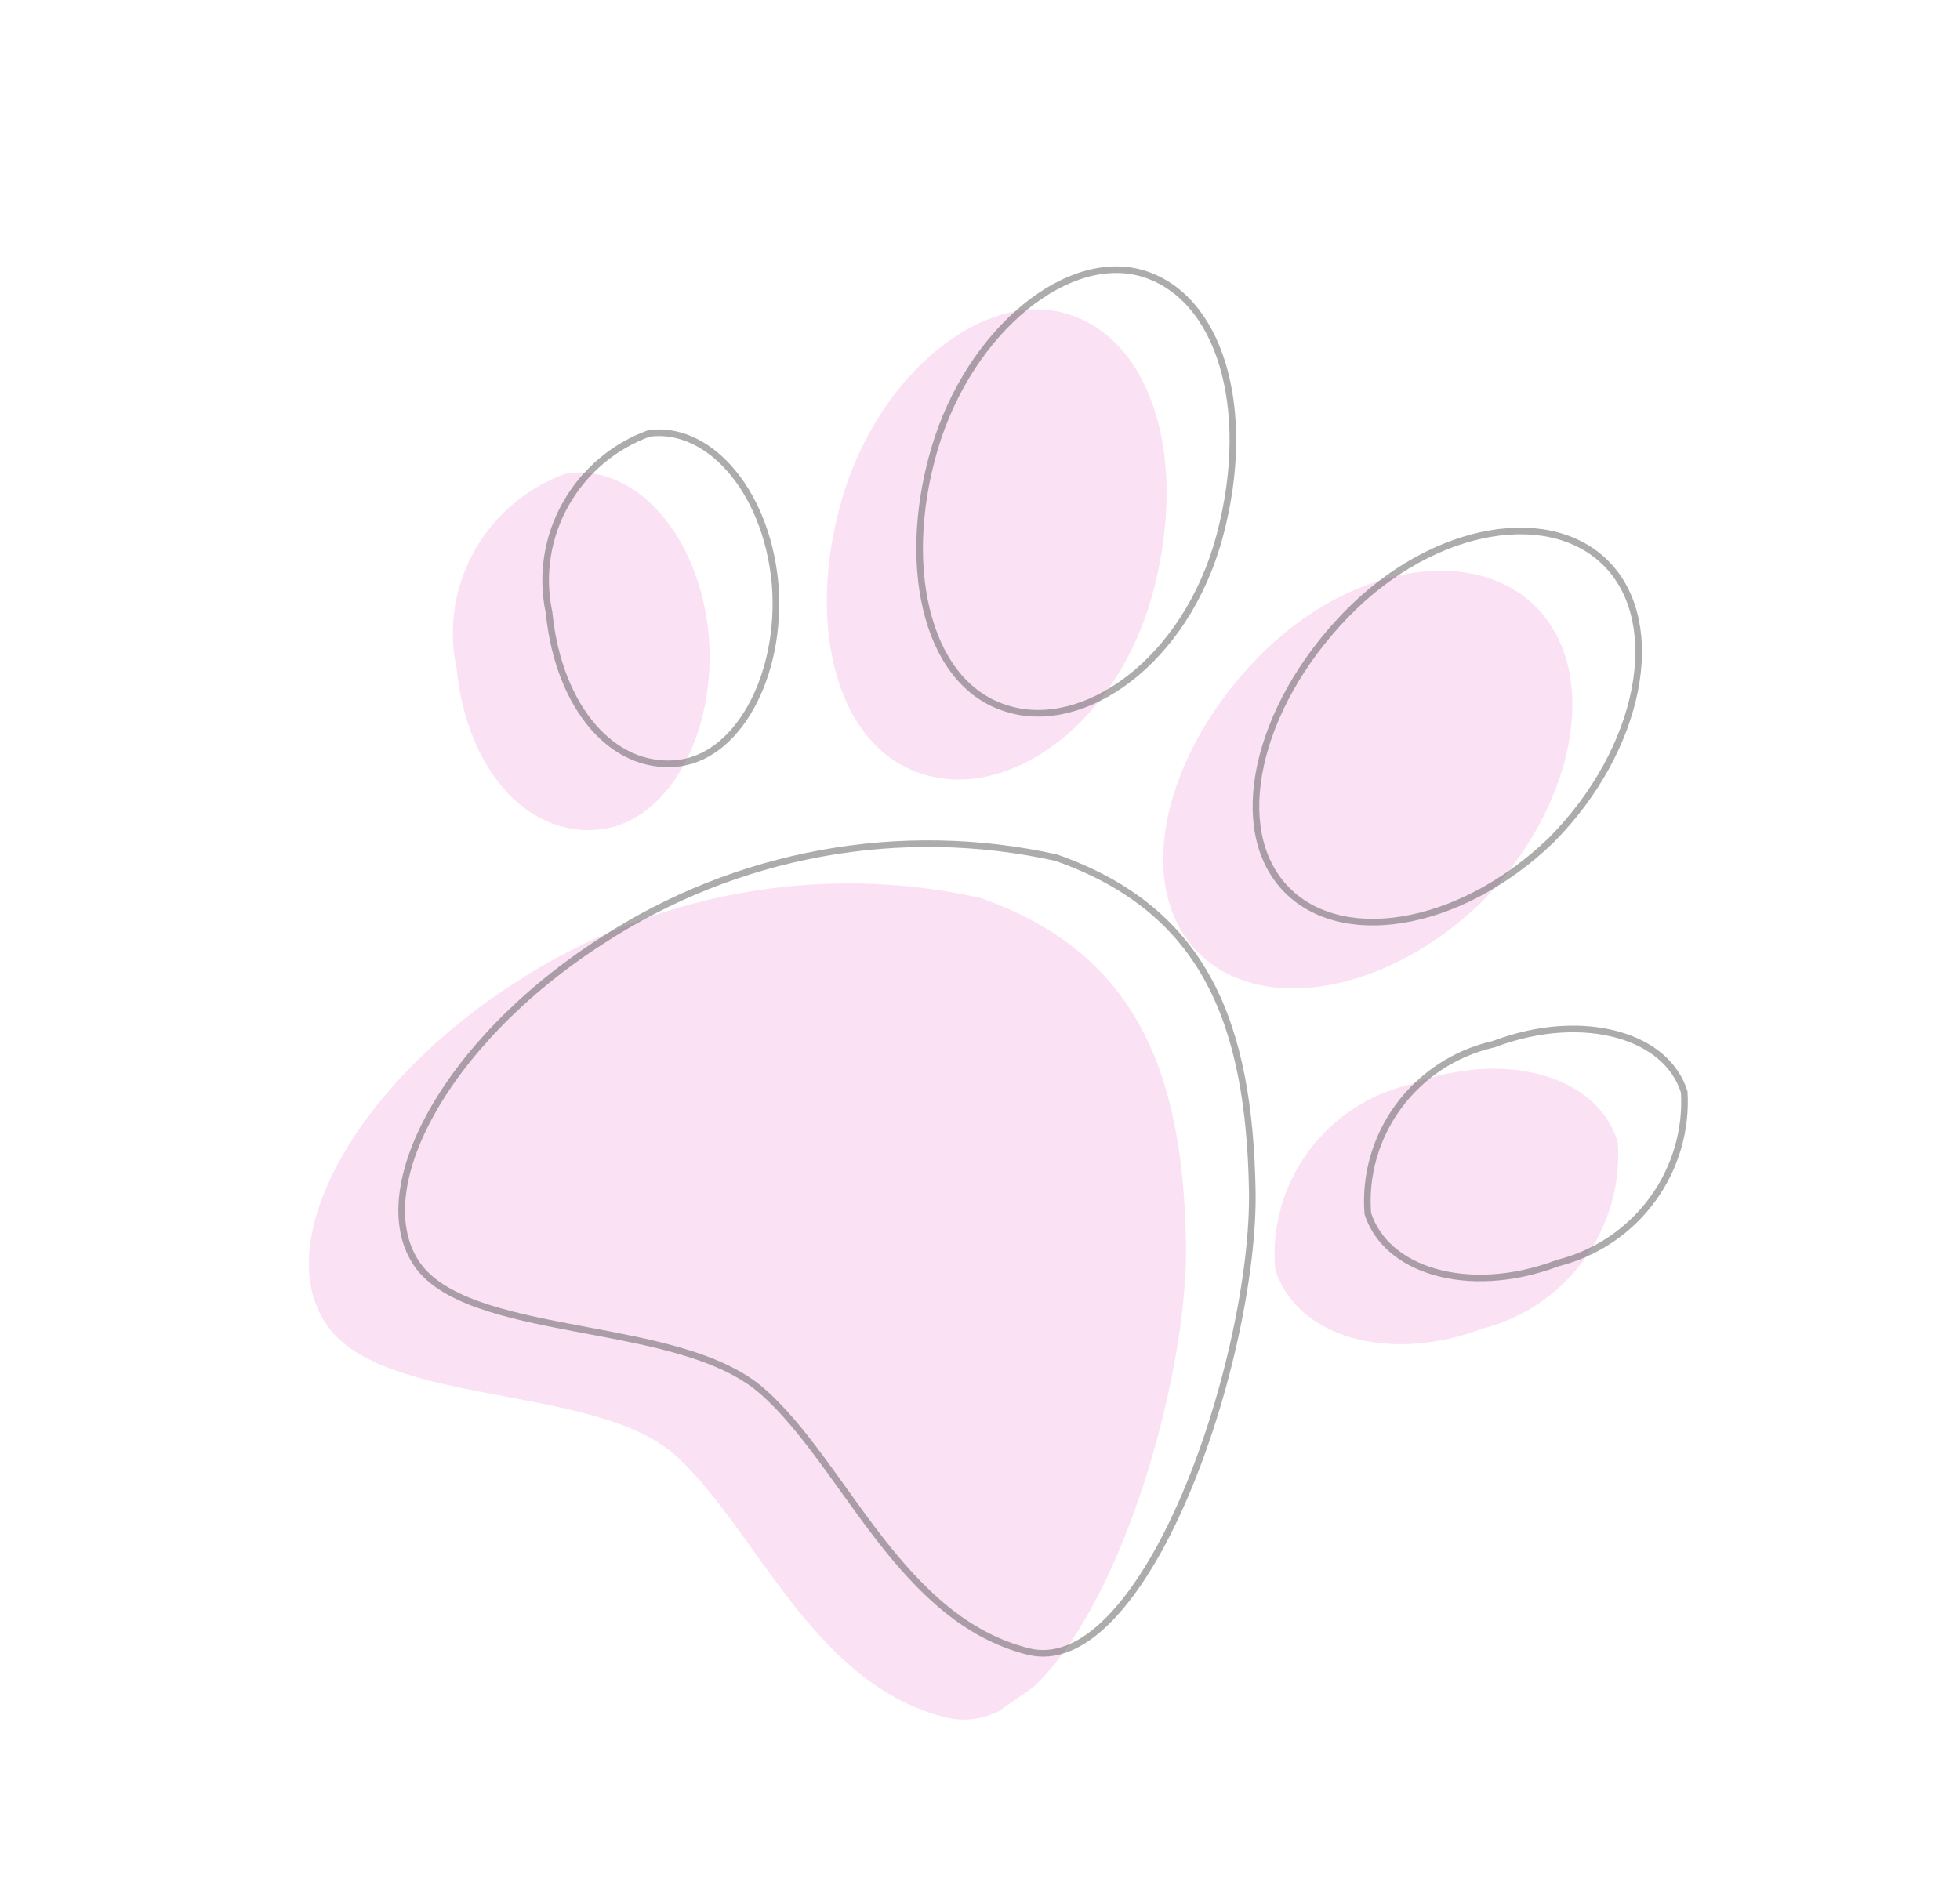 <?xml version="1.0" encoding="UTF-8"?> <svg xmlns="http://www.w3.org/2000/svg" width="296" height="287" viewBox="0 0 296 287" fill="none"> <g clip-path="url(#clip0_118_60)"> <path d="M148.036 135.627C136.104 132.966 123.73 132.732 111.653 134.938C99.576 137.144 88.043 141.745 77.742 148.467C53.293 164.207 40.735 187.787 49.371 200.175C58.007 212.563 89.78 208.983 101.903 219.755C114.025 230.527 122.502 254.267 142.718 259.396C162.935 264.526 179.578 213.011 179.109 187.761C178.641 162.511 172.002 144.007 148.036 135.627Z" fill="#FAE1F4"></path> <path d="M244.325 172.598C241.365 162.444 227.219 158.459 212.994 163.814C206.794 165.238 201.303 168.856 197.546 173.993C193.79 179.13 192.026 185.434 192.583 191.727C195.731 201.914 209.655 206.054 223.88 200.699C230.038 199.127 235.465 195.447 239.205 190.307C242.946 185.167 244.758 178.896 244.325 172.598Z" fill="#FAE1F4"></path> <path d="M139.677 117.018C152.401 120.854 168.81 109.415 174.139 89.409C179.469 69.403 174.071 51.499 161.382 47.476C148.692 43.453 132.68 56.407 127.149 75.414C121.617 94.421 126.28 113.162 139.677 117.018Z" fill="#FAE1F4"></path> <path d="M107.034 95.954C105.6 80.663 95.87 70.015 85.545 71.511C79.685 73.585 74.763 77.71 71.704 83.112C68.645 88.514 67.659 94.822 68.93 100.851C70.475 116.065 79.337 126.177 90.12 125.339C100.904 124.501 108.273 110.729 107.034 95.954Z" fill="#FAE1F4"></path> <path d="M223.661 136.34C237.785 122.095 241.734 102.237 232.386 92.137C223.039 82.037 203.734 85.069 189.764 99.532C175.793 113.996 171.274 133.274 180.435 143.342C189.595 153.409 208.976 150.487 223.661 136.34Z" fill="#FAE1F4"></path> </g> <g clip-path="url(#clip1_118_60)"> <path d="M90.836 142.143L90.846 142.136C100.925 135.559 112.209 131.058 124.024 128.9C135.8 126.749 147.862 126.97 159.497 129.548C170.989 133.591 178.189 139.986 182.629 148.303C187.126 156.726 188.887 167.295 189.119 179.791C189.347 192.078 185.383 210.986 178.843 226.172C175.573 233.765 171.729 240.26 167.577 244.513C163.421 248.77 159.286 250.48 155.221 249.449C145.786 247.055 138.962 240.293 132.866 232.456C130.919 229.951 129.101 227.414 127.296 224.895C126.259 223.447 125.225 222.004 124.174 220.578C121.345 216.738 118.439 213.092 115.243 210.252C111.875 207.258 107.269 205.361 102.354 203.961C98.011 202.724 93.231 201.824 88.583 200.95C87.957 200.832 87.333 200.715 86.713 200.597C81.43 199.594 76.418 198.568 72.205 197.054C67.974 195.534 64.833 193.618 63.024 191.023C59.357 185.764 59.937 177.691 64.919 168.527C69.847 159.462 78.841 149.865 90.836 142.143Z" stroke="#5A5A5A" stroke-opacity="0.5"></path> <path d="M225.453 157.758L225.584 157.728L225.71 157.68C232.483 155.13 239.137 154.846 244.353 156.31C249.481 157.75 253.061 160.809 254.353 164.949C254.697 170.699 253.019 176.419 249.598 181.122C246.132 185.885 241.102 189.296 235.396 190.752L235.289 190.779L235.185 190.818C228.417 193.366 221.825 193.613 216.646 192.111C211.554 190.635 207.948 187.528 206.57 183.328C206.114 177.594 207.744 171.857 211.173 167.168C214.645 162.419 219.722 159.074 225.453 157.758Z" stroke="#5A5A5A" stroke-opacity="0.5"></path> <path d="M152.266 107.095L152.266 107.094L152.242 107.087C146.408 105.408 142.276 100.45 140.251 93.342C138.224 86.228 138.399 77.182 141.081 67.966C143.742 58.824 148.912 51.191 154.855 46.355C160.829 41.493 167.312 39.642 172.787 41.377C178.323 43.132 182.473 47.969 184.613 55.023C186.753 62.078 186.805 71.168 184.216 80.887C181.656 90.496 176.456 97.967 170.473 102.559C164.469 107.168 157.844 108.776 152.266 107.095Z" stroke="#5A5A5A" stroke-opacity="0.5"></path> <path d="M82.932 92.642L82.921 92.535L82.899 92.431C81.73 86.883 82.636 81.072 85.457 76.091C88.245 71.168 92.712 67.393 98.034 65.459C102.308 64.912 106.617 66.802 110.139 70.761C113.715 74.78 116.366 80.841 117.05 88.124C117.638 95.15 116.169 101.876 113.351 106.884C110.524 111.909 106.491 114.985 101.976 115.336C97.314 115.698 92.992 113.72 89.582 109.795C86.151 105.844 83.672 99.93 82.932 92.642Z" stroke="#5A5A5A" stroke-opacity="0.5"></path> <path d="M242.928 85.489C247.03 89.922 248.377 96.682 246.872 104.288C245.373 111.866 241.07 120.039 234.266 126.907C227.181 133.727 219.035 137.77 211.673 138.937C204.296 140.106 197.922 138.379 193.926 133.987C189.925 129.59 188.747 122.998 190.391 115.508C192.031 108.035 196.447 99.921 203.214 92.916C209.94 85.953 217.884 81.814 225.152 80.59C232.425 79.365 238.834 81.066 242.928 85.489Z" stroke="#5A5A5A" stroke-opacity="0.5"></path> </g> <defs> <clipPath id="clip0_118_60"> <rect width="53" height="48" fill="white" transform="translate(0 129.356) scale(4.004) rotate(-34.882)"></rect> </clipPath> <clipPath id="clip1_118_60"> <rect width="53" height="48" fill="white" transform="translate(12.011 121.348) scale(4.004) rotate(-34.882)"></rect> </clipPath> </defs> </svg> 